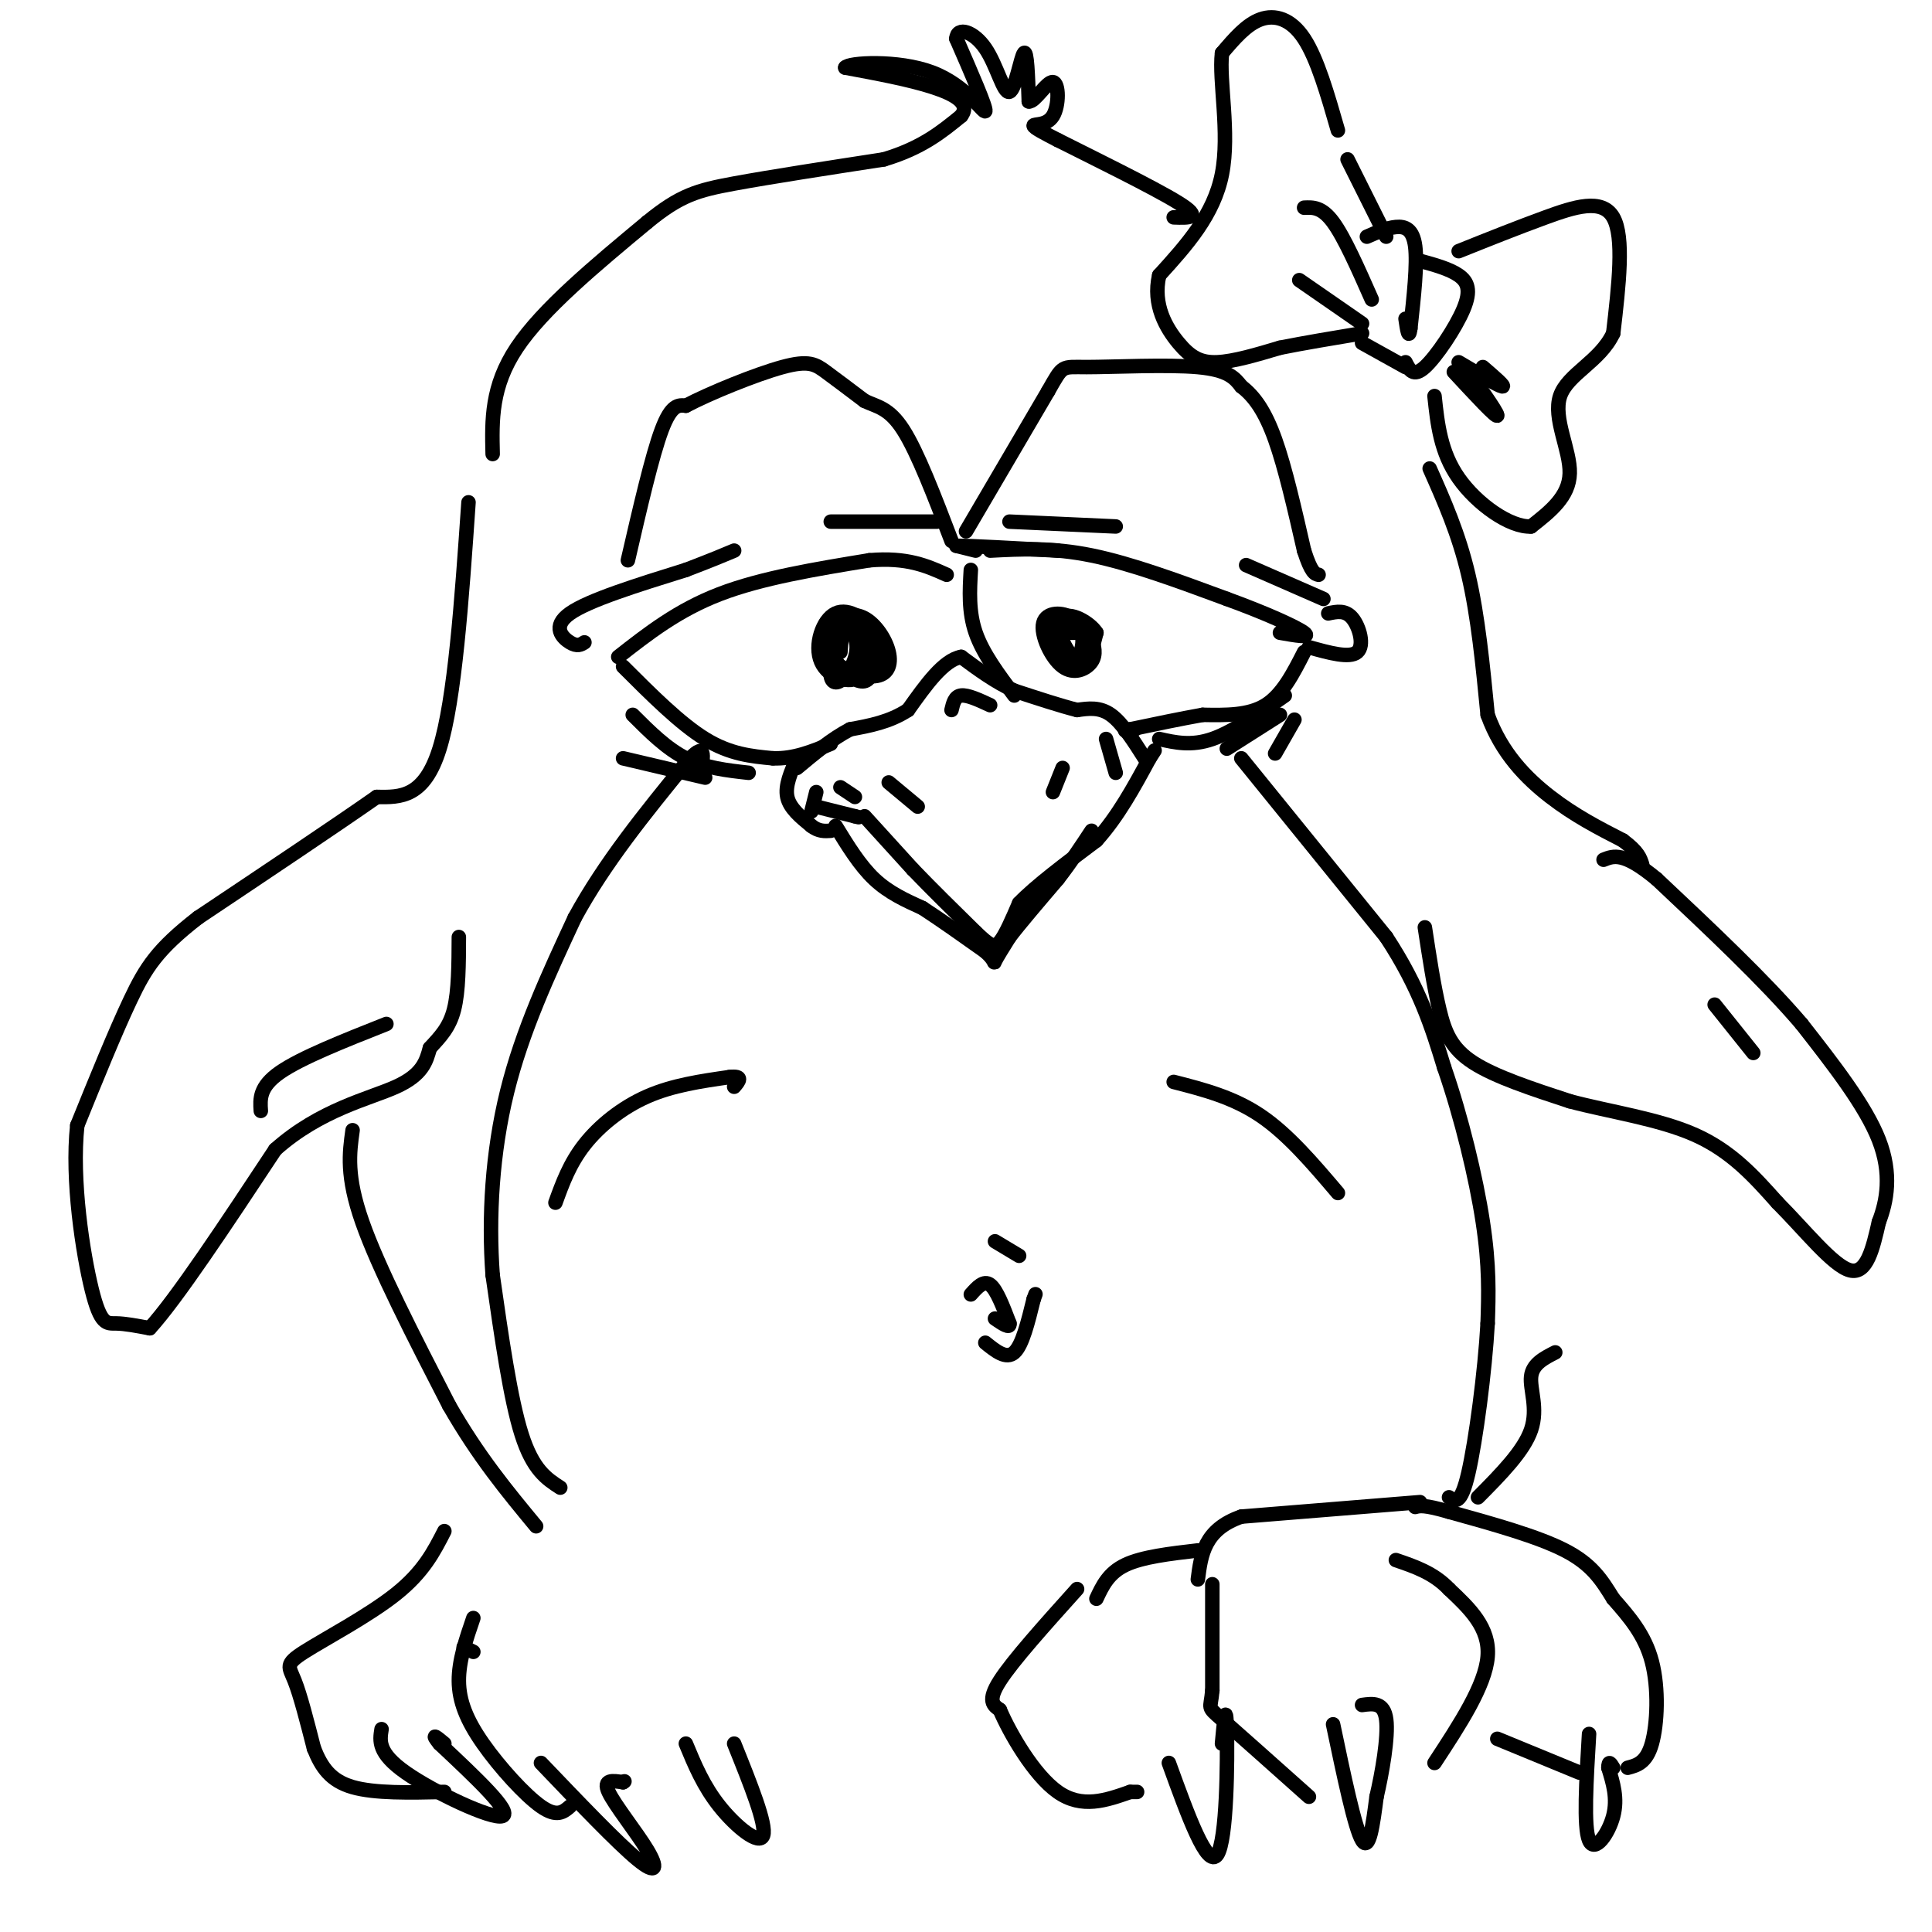 <svg viewBox='0 0 400 400' version='1.1' xmlns='http://www.w3.org/2000/svg' xmlns:xlink='http://www.w3.org/1999/xlink'><g fill='none' stroke='#000000' stroke-width='3' stroke-linecap='round' stroke-linejoin='round'><path d='M165,157c-1.250,2.833 -2.500,5.667 -2,8c0.500,2.333 2.750,4.167 5,6'/><path d='M168,171c1.500,1.167 2.750,1.083 4,1'/><path d='M169,167c0.000,0.000 8.000,2.000 8,2'/><path d='M177,169c1.333,0.333 0.667,0.167 0,0'/><path d='M168,168c0.000,0.000 1.000,-4.000 1,-4'/><path d='M174,163c0.000,0.000 3.000,2.000 3,2'/><path d='M179,169c0.000,0.000 10.000,11.000 10,11'/><path d='M189,180c3.833,4.000 8.417,8.500 13,13'/><path d='M202,193c2.956,2.822 3.844,3.378 5,2c1.156,-1.378 2.578,-4.689 4,-8'/><path d='M211,187c3.333,-3.500 9.667,-8.250 16,-13'/><path d='M227,174c4.500,-5.000 7.750,-11.000 11,-17'/><path d='M238,157c1.833,-2.833 0.917,-1.417 0,0'/><path d='M237,157c-2.333,-3.667 -4.667,-7.333 -7,-9c-2.333,-1.667 -4.667,-1.333 -7,-1'/><path d='M223,147c-3.333,-0.833 -8.167,-2.417 -13,-4'/><path d='M210,143c-4.000,-1.833 -7.500,-4.417 -11,-7'/><path d='M199,136c-3.667,0.667 -7.333,5.833 -11,11'/><path d='M188,147c-3.833,2.500 -7.917,3.250 -12,4'/><path d='M176,151c-3.833,2.000 -7.417,5.000 -11,8'/><path d='M184,162c0.000,0.000 6.000,5.000 6,5'/><path d='M173,171c2.500,4.083 5.000,8.167 8,11c3.000,2.833 6.500,4.417 10,6'/><path d='M191,188c3.833,2.500 8.417,5.750 13,9'/><path d='M204,197c2.333,2.067 1.667,2.733 2,2c0.333,-0.733 1.667,-2.867 3,-5'/><path d='M209,194c2.167,-2.833 6.083,-7.417 10,-12'/><path d='M219,182c2.833,-3.667 4.917,-6.833 7,-10'/><path d='M218,164c0.000,0.000 2.000,-5.000 2,-5'/><path d='M231,160c0.000,0.000 -2.000,-7.000 -2,-7'/><path d='M217,131c0.000,0.000 9.000,0.000 9,0'/><path d='M226,131c-0.046,-0.555 -4.662,-1.943 -6,-1c-1.338,0.943 0.601,4.215 2,6c1.399,1.785 2.257,2.081 3,1c0.743,-1.081 1.372,-3.541 2,-6'/><path d='M227,131c-1.330,-2.147 -5.656,-4.514 -7,-3c-1.344,1.514 0.292,6.907 2,8c1.708,1.093 3.488,-2.116 3,-4c-0.488,-1.884 -3.244,-2.442 -6,-3'/><path d='M219,129c-0.661,1.151 0.687,5.530 2,7c1.313,1.470 2.591,0.033 3,-2c0.409,-2.033 -0.051,-4.661 -2,-6c-1.949,-1.339 -5.389,-1.390 -6,1c-0.611,2.390 1.605,7.220 4,9c2.395,1.780 4.970,0.508 6,-1c1.030,-1.508 0.515,-3.254 0,-5'/><path d='M226,132c-0.333,-1.000 -1.167,-1.000 -2,-1'/><path d='M173,132c-0.649,3.182 -1.298,6.365 -1,8c0.298,1.635 1.544,1.723 3,0c1.456,-1.723 3.122,-5.256 2,-8c-1.122,-2.744 -5.033,-4.700 -6,-3c-0.967,1.700 1.009,7.057 3,9c1.991,1.943 3.995,0.471 6,-1'/><path d='M180,137c0.651,-1.874 -0.722,-6.059 -2,-8c-1.278,-1.941 -2.461,-1.639 -4,0c-1.539,1.639 -3.435,4.613 -2,7c1.435,2.387 6.202,4.187 9,4c2.798,-0.187 3.626,-2.359 3,-5c-0.626,-2.641 -2.707,-5.749 -5,-7c-2.293,-1.251 -4.798,-0.643 -6,1c-1.202,1.643 -1.101,4.322 -1,7'/><path d='M172,136c1.051,2.311 4.179,4.589 6,5c1.821,0.411 2.335,-1.044 3,-3c0.665,-1.956 1.479,-4.413 0,-7c-1.479,-2.587 -5.253,-5.304 -8,-4c-2.747,1.304 -4.468,6.628 -3,10c1.468,3.372 6.126,4.793 8,3c1.874,-1.793 0.964,-6.798 0,-9c-0.964,-2.202 -1.982,-1.601 -3,-1'/><path d='M175,130c-0.667,0.667 -0.833,2.833 -1,5'/><path d='M197,147c0.333,-1.417 0.667,-2.833 2,-3c1.333,-0.167 3.667,0.917 6,2'/><path d='M128,136c6.167,-4.833 12.333,-9.667 21,-13c8.667,-3.333 19.833,-5.167 31,-7'/><path d='M180,116c7.833,-0.667 11.917,1.167 16,3'/><path d='M205,114c6.417,-0.333 12.833,-0.667 21,1c8.167,1.667 18.083,5.333 28,9'/><path d='M254,124c8.133,2.956 14.467,5.844 16,7c1.533,1.156 -1.733,0.578 -5,0'/><path d='M201,118c-0.250,4.333 -0.500,8.667 1,13c1.500,4.333 4.750,8.667 8,13'/><path d='M202,114c0.000,0.000 -4.000,-1.000 -4,-1'/><path d='M198,113c2.833,0.000 11.917,0.500 21,1'/><path d='M209,108c0.000,0.000 22.000,1.000 22,1'/><path d='M200,110c0.000,0.000 17.000,-29.000 17,-29'/><path d='M217,81c3.179,-5.571 2.625,-5.000 8,-5c5.375,0.000 16.679,-0.571 23,0c6.321,0.571 7.661,2.286 9,4'/><path d='M257,80c2.689,2.044 4.911,5.156 7,11c2.089,5.844 4.044,14.422 6,23'/><path d='M270,114c1.500,4.667 2.250,4.833 3,5'/><path d='M258,117c0.000,0.000 16.000,7.000 16,7'/><path d='M271,134c4.222,1.178 8.444,2.356 10,1c1.556,-1.356 0.444,-5.244 -1,-7c-1.444,-1.756 -3.222,-1.378 -5,-1'/><path d='M270,135c-2.250,4.417 -4.500,8.833 -8,11c-3.500,2.167 -8.250,2.083 -13,2'/><path d='M249,148c-4.667,0.833 -9.833,1.917 -15,3'/><path d='M234,151c-2.333,0.500 -0.667,0.250 1,0'/><path d='M240,153c3.333,0.750 6.667,1.500 11,0c4.333,-1.500 9.667,-5.250 15,-9'/><path d='M254,155c0.000,0.000 11.000,-7.000 11,-7'/><path d='M264,156c0.000,0.000 4.000,-7.000 4,-7'/><path d='M129,138c5.917,5.917 11.833,11.833 17,15c5.167,3.167 9.583,3.583 14,4'/><path d='M160,157c4.333,0.167 8.167,-1.417 12,-3'/><path d='M131,148c3.500,3.500 7.000,7.000 11,9c4.000,2.000 8.500,2.500 13,3'/><path d='M129,157c0.000,0.000 17.000,4.000 17,4'/><path d='M121,133c-0.733,0.467 -1.467,0.933 -3,0c-1.533,-0.933 -3.867,-3.267 0,-6c3.867,-2.733 13.933,-5.867 24,-9'/><path d='M142,118c5.667,-2.167 7.833,-3.083 10,-4'/><path d='M172,108c0.000,0.000 22.000,0.000 22,0'/><path d='M130,116c2.500,-10.833 5.000,-21.667 7,-27c2.000,-5.333 3.500,-5.167 5,-5'/><path d='M142,84c4.857,-2.571 14.500,-6.500 20,-8c5.500,-1.500 6.857,-0.571 9,1c2.143,1.571 5.071,3.786 8,6'/><path d='M179,83c2.578,1.244 5.022,1.356 8,6c2.978,4.644 6.489,13.822 10,23'/><path d='M277,27c-2.133,-7.422 -4.267,-14.844 -7,-19c-2.733,-4.156 -6.067,-5.044 -9,-4c-2.933,1.044 -5.467,4.022 -8,7'/><path d='M253,11c-0.667,5.711 1.667,16.489 0,25c-1.667,8.511 -7.333,14.756 -13,21'/><path d='M240,57c-1.429,6.143 1.500,11.000 4,14c2.500,3.000 4.571,4.143 8,4c3.429,-0.143 8.214,-1.571 13,-3'/><path d='M265,72c5.000,-1.000 11.000,-2.000 17,-3'/><path d='M269,58c0.000,0.000 13.000,9.000 13,9'/><path d='M270,43c1.833,-0.083 3.667,-0.167 6,3c2.333,3.167 5.167,9.583 8,16'/><path d='M283,49c2.067,-0.911 4.133,-1.822 6,-2c1.867,-0.178 3.533,0.378 4,4c0.467,3.622 -0.267,10.311 -1,17'/><path d='M292,68c-0.333,2.500 -0.667,0.250 -1,-2'/><path d='M294,54c3.054,0.839 6.107,1.679 8,3c1.893,1.321 2.625,3.125 1,7c-1.625,3.875 -5.607,9.821 -8,12c-2.393,2.179 -3.196,0.589 -4,-1'/><path d='M291,76c0.000,0.000 -9.000,-5.000 -9,-5'/><path d='M279,33c0.000,0.000 8.000,16.000 8,16'/><path d='M302,52c6.044,-2.422 12.089,-4.844 18,-7c5.911,-2.156 11.689,-4.044 14,0c2.311,4.044 1.156,14.022 0,24'/><path d='M334,69c-2.702,5.833 -9.458,8.417 -11,13c-1.542,4.583 2.131,11.167 2,16c-0.131,4.833 -4.065,7.917 -8,11'/><path d='M317,109c-4.356,0.244 -11.244,-4.644 -15,-10c-3.756,-5.356 -4.378,-11.178 -5,-17'/><path d='M301,77c4.511,4.867 9.022,9.733 9,9c-0.022,-0.733 -4.578,-7.067 -6,-9c-1.422,-1.933 0.289,0.533 2,3'/><path d='M302,75c4.083,2.417 8.167,4.833 9,5c0.833,0.167 -1.583,-1.917 -4,-4'/><path d='M102,94c-0.167,-7.000 -0.333,-14.000 5,-22c5.333,-8.000 16.167,-17.000 27,-26'/><path d='M134,46c6.822,-5.600 10.378,-6.600 18,-8c7.622,-1.400 19.311,-3.200 31,-5'/><path d='M183,33c7.833,-2.333 11.917,-5.667 16,-9'/><path d='M199,24c1.956,-2.556 -1.156,-4.444 -6,-6c-4.844,-1.556 -11.422,-2.778 -18,-4'/><path d='M175,14c0.560,-1.048 10.958,-1.667 18,1c7.042,2.667 10.726,8.619 11,8c0.274,-0.619 -2.863,-7.810 -6,-15'/><path d='M198,8c0.172,-2.573 3.603,-1.504 6,2c2.397,3.504 3.761,9.443 5,9c1.239,-0.443 2.354,-7.270 3,-8c0.646,-0.730 0.823,4.635 1,10'/><path d='M213,21c1.207,0.239 3.726,-4.163 5,-4c1.274,0.163 1.305,4.890 0,7c-1.305,2.110 -3.944,1.603 -4,2c-0.056,0.397 2.472,1.699 5,3'/><path d='M219,29c6.378,3.222 19.822,9.778 25,13c5.178,3.222 2.089,3.111 -1,3'/><path d='M296,97c3.000,6.750 6.000,13.500 8,22c2.000,8.500 3.000,18.750 4,29'/><path d='M308,148c2.844,7.889 7.956,13.111 13,17c5.044,3.889 10.022,6.444 15,9'/><path d='M336,174c3.167,2.333 3.583,3.667 4,5'/><path d='M295,192c0.933,6.133 1.867,12.267 3,17c1.133,4.733 2.467,8.067 7,11c4.533,2.933 12.267,5.467 20,8'/><path d='M325,228c8.133,2.178 18.467,3.622 26,7c7.533,3.378 12.267,8.689 17,14'/><path d='M368,249c5.711,5.733 11.489,13.067 15,14c3.511,0.933 4.756,-4.533 6,-10'/><path d='M389,253c1.644,-4.267 2.756,-9.933 0,-17c-2.756,-7.067 -9.378,-15.533 -16,-24'/><path d='M373,212c-7.667,-9.000 -18.833,-19.500 -30,-30'/><path d='M343,182c-6.833,-5.667 -8.917,-4.833 -11,-4'/><path d='M355,208c0.000,0.000 8.000,10.000 8,10'/><path d='M97,104c-1.417,20.417 -2.833,40.833 -6,51c-3.167,10.167 -8.083,10.083 -13,10'/><path d='M78,165c-8.333,5.833 -22.667,15.417 -37,25'/><path d='M41,190c-8.378,6.511 -10.822,10.289 -14,17c-3.178,6.711 -7.089,16.356 -11,26'/><path d='M16,233c-1.238,11.310 1.167,26.583 3,34c1.833,7.417 3.095,6.976 5,7c1.905,0.024 4.452,0.512 7,1'/><path d='M31,275c5.500,-6.000 15.750,-21.500 26,-37'/><path d='M57,238c9.289,-8.289 19.511,-10.511 25,-13c5.489,-2.489 6.244,-5.244 7,-8'/><path d='M89,217c2.156,-2.356 4.044,-4.244 5,-8c0.956,-3.756 0.978,-9.378 1,-15'/><path d='M54,230c-0.167,-2.500 -0.333,-5.000 4,-8c4.333,-3.000 13.167,-6.500 22,-10'/><path d='M73,234c-0.667,4.750 -1.333,9.500 2,19c3.333,9.500 10.667,23.750 18,38'/><path d='M93,291c6.000,10.500 12.000,17.750 18,25'/><path d='M116,308c-2.833,-1.833 -5.667,-3.667 -8,-11c-2.333,-7.333 -4.167,-20.167 -6,-33'/><path d='M102,264c-0.889,-11.978 -0.111,-25.422 3,-38c3.111,-12.578 8.556,-24.289 14,-36'/><path d='M119,190c6.167,-11.333 14.583,-21.667 23,-32'/><path d='M142,158c4.333,-5.000 3.667,-1.500 3,2'/><path d='M201,268c1.333,-1.500 2.667,-3.000 4,-2c1.333,1.000 2.667,4.500 4,8'/><path d='M209,274c0.167,1.167 -1.417,0.083 -3,-1'/><path d='M204,278c2.167,1.750 4.333,3.500 6,2c1.667,-1.500 2.833,-6.250 4,-11'/><path d='M214,269c0.667,-1.833 0.333,-0.917 0,0'/><path d='M206,257c0.000,0.000 5.000,3.000 5,3'/><path d='M115,249c1.467,-4.044 2.933,-8.089 6,-12c3.067,-3.911 7.733,-7.689 13,-10c5.267,-2.311 11.133,-3.156 17,-4'/><path d='M151,223c3.000,-0.333 2.000,0.833 1,2'/><path d='M243,224c6.167,1.583 12.333,3.167 18,7c5.667,3.833 10.833,9.917 16,16'/><path d='M257,157c0.000,0.000 30.000,37.000 30,37'/><path d='M287,194c7.000,10.667 9.500,18.833 12,27'/><path d='M299,221c3.600,10.378 6.600,22.822 8,32c1.400,9.178 1.200,15.089 1,21'/><path d='M308,274c-0.556,9.933 -2.444,24.267 -4,31c-1.556,6.733 -2.778,5.867 -4,5'/><path d='M306,310c4.756,-4.800 9.511,-9.600 11,-14c1.489,-4.400 -0.289,-8.400 0,-11c0.289,-2.600 2.644,-3.800 5,-5'/><path d='M223,329c-6.667,7.417 -13.333,14.833 -16,19c-2.667,4.167 -1.333,5.083 0,6'/><path d='M207,354c2.000,4.711 7.000,13.489 12,17c5.000,3.511 10.000,1.756 15,0'/><path d='M234,371c2.500,0.000 1.250,0.000 0,0'/><path d='M251,328c0.000,0.000 0.000,22.000 0,22'/><path d='M251,350c-0.356,4.044 -1.244,3.156 2,6c3.244,2.844 10.622,9.422 18,16'/><path d='M297,365c5.250,-8.000 10.500,-16.000 11,-22c0.500,-6.000 -3.750,-10.000 -8,-14'/><path d='M300,329c-3.167,-3.333 -7.083,-4.667 -11,-6'/><path d='M310,360c0.000,0.000 17.000,7.000 17,7'/><path d='M337,366c1.933,-0.511 3.867,-1.022 5,-5c1.133,-3.978 1.467,-11.422 0,-17c-1.467,-5.578 -4.733,-9.289 -8,-13'/><path d='M334,331c-2.400,-3.889 -4.400,-7.111 -10,-10c-5.600,-2.889 -14.800,-5.444 -24,-8'/><path d='M300,313c-5.167,-1.500 -6.083,-1.250 -7,-1'/><path d='M294,311c0.000,0.000 -37.000,3.000 -37,3'/><path d='M257,314c-7.667,2.667 -8.333,7.833 -9,13'/><path d='M248,321c-5.750,0.667 -11.500,1.333 -15,3c-3.500,1.667 -4.750,4.333 -6,7'/><path d='M276,357c2.250,10.750 4.500,21.500 6,24c1.500,2.500 2.250,-3.250 3,-9'/><path d='M285,372c1.133,-4.822 2.467,-12.378 2,-16c-0.467,-3.622 -2.733,-3.311 -5,-3'/><path d='M329,359c-0.578,9.622 -1.156,19.244 0,22c1.156,2.756 4.044,-1.356 5,-5c0.956,-3.644 -0.022,-6.822 -1,-10'/><path d='M333,366c0.000,-1.667 0.500,-0.833 1,0'/><path d='M242,365c3.978,10.978 7.956,21.956 10,19c2.044,-2.956 2.156,-19.844 2,-26c-0.156,-6.156 -0.578,-1.578 -1,3'/><path d='M96,341c0.000,0.000 2.000,1.000 2,1'/><path d='M92,317c-2.161,4.232 -4.321,8.464 -10,13c-5.679,4.536 -14.875,9.375 -19,12c-4.125,2.625 -3.179,3.036 -2,6c1.179,2.964 2.589,8.482 4,14'/><path d='M65,362c1.556,3.911 3.444,6.689 8,8c4.556,1.311 11.778,1.156 19,1'/><path d='M79,358c-0.400,2.467 -0.800,4.933 5,9c5.800,4.067 17.800,9.733 20,9c2.200,-0.733 -5.400,-7.867 -13,-15'/><path d='M91,361c-2.000,-2.500 -0.500,-1.250 1,0'/><path d='M98,335c-1.512,4.411 -3.024,8.821 -3,13c0.024,4.179 1.583,8.125 5,13c3.417,4.875 8.690,10.679 12,13c3.310,2.321 4.655,1.161 6,0'/><path d='M112,365c7.970,8.333 15.940,16.667 20,20c4.060,3.333 4.208,1.667 2,-2c-2.208,-3.667 -6.774,-9.333 -8,-12c-1.226,-2.667 0.887,-2.333 3,-2'/><path d='M129,369c0.500,-0.333 0.250,-0.167 0,0'/><path d='M142,361c1.822,4.400 3.644,8.800 7,13c3.356,4.200 8.244,8.200 9,6c0.756,-2.200 -2.622,-10.600 -6,-19'/></g>
</svg>